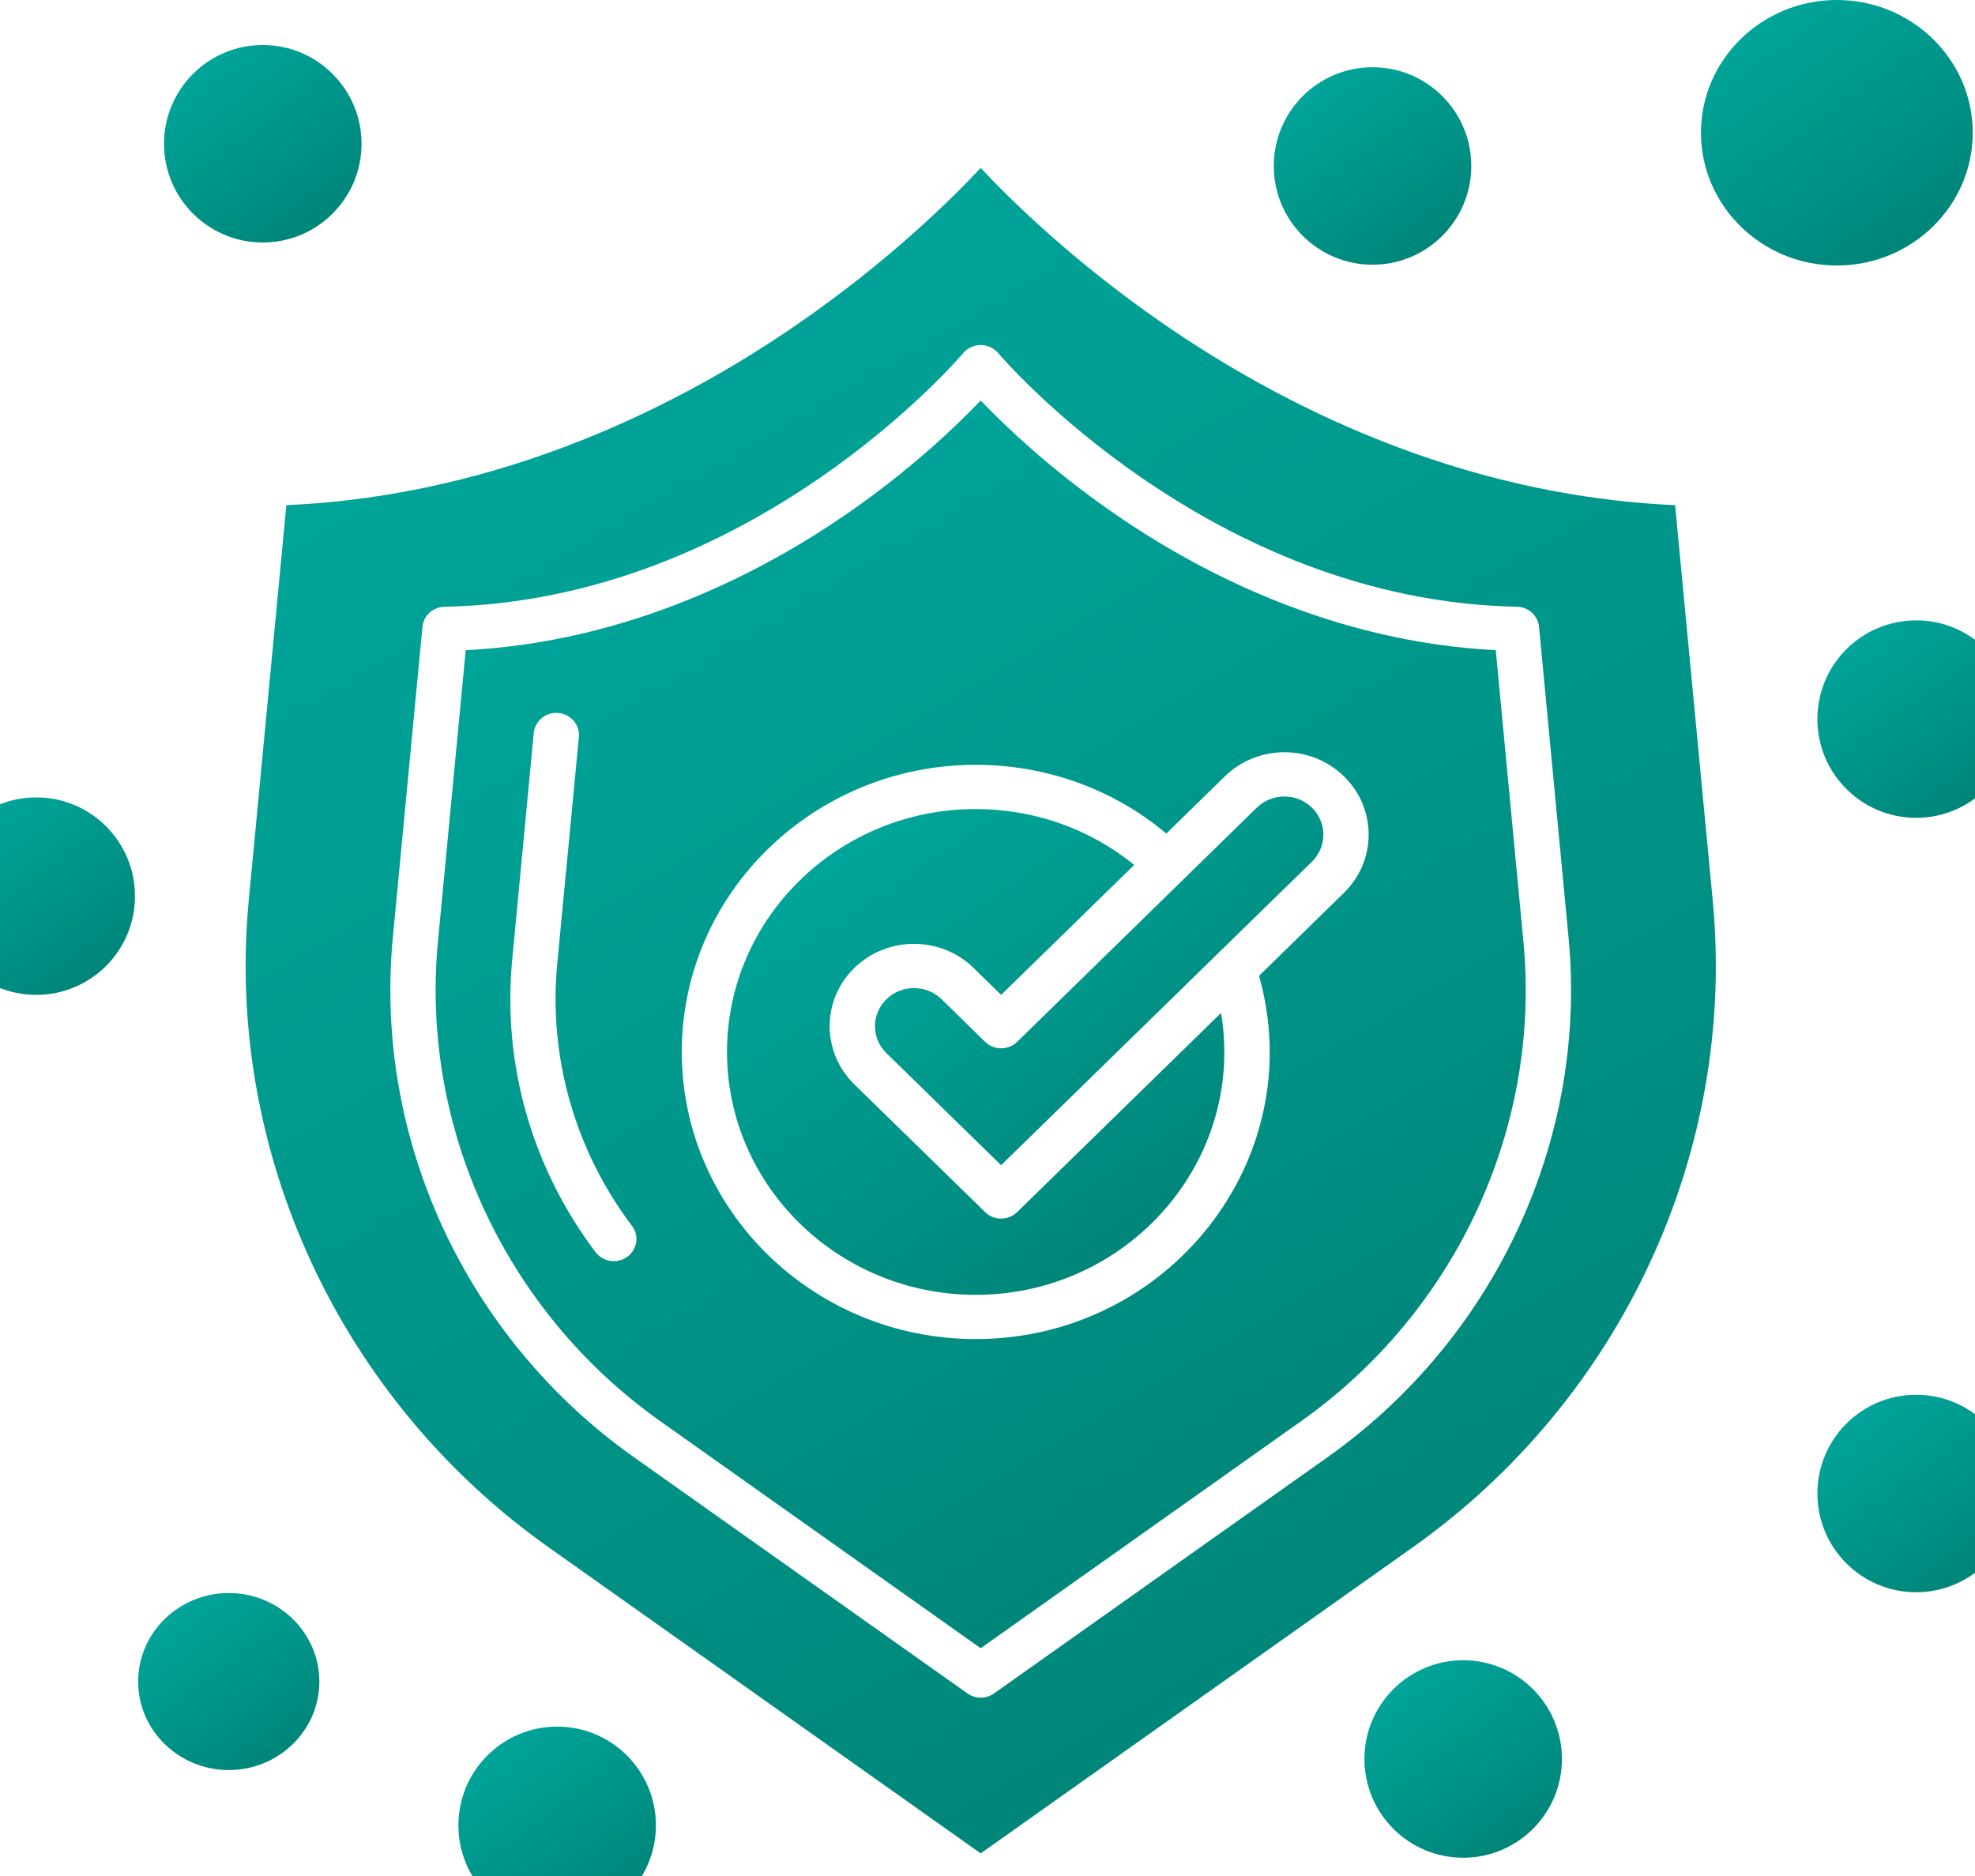 <svg xmlns="http://www.w3.org/2000/svg" width="20" height="19" viewBox="0 0 20 19">
  <defs>
    <linearGradient id="noun_safety_3171236-a" x1="23.714%" x2="88.036%" y1="0%" y2="120.865%">
      <stop offset="0%" stop-color="#00A79C"/>
      <stop offset="100%" stop-color="#007B6E"/>
    </linearGradient>
    <linearGradient id="noun_safety_3171236-b" x1="23.629%" x2="88.158%" y1="0%" y2="120.865%">
      <stop offset="0%" stop-color="#00A79C"/>
      <stop offset="100%" stop-color="#007B6E"/>
    </linearGradient>
    <linearGradient id="noun_safety_3171236-c" x1="15.445%" x2="100%" y1="2.278%" y2="117.636%">
      <stop offset="0%" stop-color="#00A79C"/>
      <stop offset="100%" stop-color="#007B6E"/>
    </linearGradient>
    <linearGradient id="noun_safety_3171236-d" x1="15.445%" x2="100%" y1="16.192%" y2="97.916%">
      <stop offset="0%" stop-color="#00A79C"/>
      <stop offset="100%" stop-color="#007B6E"/>
    </linearGradient>
    <linearGradient id="noun_safety_3171236-e" x1="15.445%" x2="100%" y1="2.271%" y2="117.647%">
      <stop offset="0%" stop-color="#00A79C"/>
      <stop offset="100%" stop-color="#007B6E"/>
    </linearGradient>
    <linearGradient id="noun_safety_3171236-f" x1="15.445%" x2="100%" y1="2.271%" y2="117.647%">
      <stop offset="0%" stop-color="#00A79C"/>
      <stop offset="100%" stop-color="#007B6E"/>
    </linearGradient>
    <linearGradient id="noun_safety_3171236-g" x1="15.445%" x2="100%" y1="2.271%" y2="117.647%">
      <stop offset="0%" stop-color="#00A79C"/>
      <stop offset="100%" stop-color="#007B6E"/>
    </linearGradient>
  </defs>
  <g fill="none">
    <path fill="url(#noun_safety_3171236-a)" d="M16.963,5.116 C14.744,5.019 12.929,4.072 11.784,3.281 C10.857,2.641 10.221,2.011 9.931,1.701 C9.641,2.011 9.006,2.641 8.079,3.281 C6.934,4.072 5.118,5.019 2.9,5.116 L2.519,9.119 C2.277,11.662 3.441,14.173 5.557,15.672 L9.931,18.771 L14.305,15.672 C16.422,14.173 17.586,11.662 17.344,9.119 L16.963,5.116 Z M13.444,14.758 L10.066,17.151 C9.986,17.208 9.877,17.208 9.797,17.151 L6.419,14.758 C4.719,13.554 3.784,11.537 3.978,9.495 L4.278,6.348 C4.289,6.234 4.385,6.147 4.502,6.145 C7.627,6.084 9.732,3.602 9.753,3.577 C9.845,3.467 10.017,3.467 10.109,3.577 C10.13,3.602 12.242,6.084 15.361,6.145 C15.477,6.147 15.574,6.234 15.585,6.348 L15.884,9.495 C16.079,11.537 15.143,13.554 13.444,14.758 Z"/>
    <path fill="url(#noun_safety_3171236-b)" d="M15.147,6.585 C13.493,6.501 12.142,5.794 11.286,5.203 C10.63,4.75 10.167,4.303 9.931,4.056 C9.696,4.303 9.233,4.75 8.577,5.203 C7.721,5.794 6.369,6.501 4.716,6.585 L4.435,9.536 C4.255,11.422 5.119,13.284 6.688,14.395 L9.931,16.693 L13.174,14.395 C14.744,13.284 15.607,11.422 15.427,9.536 L15.147,6.585 Z M6.216,12.773 C6.145,12.773 6.076,12.741 6.031,12.682 C5.386,11.828 5.086,10.776 5.187,9.719 L5.405,7.424 C5.417,7.3 5.529,7.209 5.655,7.221 C5.781,7.233 5.874,7.342 5.862,7.465 L5.643,9.76 C5.553,10.707 5.822,11.65 6.4,12.416 C6.513,12.565 6.401,12.773 6.216,12.773 Z M13.61,9.042 L12.75,9.883 C13.273,11.743 11.83,13.562 9.88,13.562 C8.239,13.562 6.904,12.257 6.904,10.654 C6.904,9.05 8.239,7.746 9.88,7.746 C10.596,7.746 11.273,7.992 11.811,8.442 L12.403,7.863 C12.737,7.537 13.276,7.537 13.61,7.863 C13.943,8.188 13.943,8.717 13.61,9.042 Z"/>
    <path fill="url(#noun_safety_3171236-c)" d="M10.3,12.276 C10.211,12.364 10.065,12.364 9.976,12.276 L8.652,10.983 C8.318,10.657 8.318,10.129 8.652,9.803 C8.986,9.478 9.526,9.478 9.859,9.803 L10.138,10.076 L11.486,8.76 C11.035,8.394 10.473,8.194 9.88,8.194 C8.492,8.194 7.362,9.297 7.362,10.654 C7.362,12.01 8.492,13.114 9.88,13.114 C11.423,13.114 12.615,11.759 12.365,10.259 L10.3,12.276 Z"/>
    <path fill="url(#noun_safety_3171236-d)" d="M13.007,8.067 C12.901,8.067 12.802,8.107 12.727,8.18 L10.3,10.552 C10.211,10.639 10.065,10.639 9.976,10.552 L9.535,10.12 C9.381,9.97 9.131,9.969 8.976,10.12 C8.822,10.272 8.822,10.515 8.976,10.666 L10.138,11.801 L13.286,8.726 C13.36,8.653 13.401,8.556 13.401,8.453 C13.401,8.24 13.225,8.067 13.007,8.067 Z"/>
    <path fill="url(#noun_safety_3171236-e)" d="M19.977,1.344 C19.977,0.603 19.36,-8.96358543e-05 18.601,-8.96358543e-05 C17.842,-8.96358543e-05 17.225,0.603 17.225,1.344 C17.225,2.086 17.842,2.689 18.601,2.689 C19.36,2.689 19.977,2.086 19.977,1.344 Z"/>
    <path fill="url(#noun_safety_3171236-f)" d="M2.317,16.134 C1.811,16.134 1.399,16.536 1.399,17.031 C1.399,17.525 1.811,17.927 2.317,17.927 C2.822,17.927 3.234,17.525 3.234,17.031 C3.234,16.536 2.822,16.134 2.317,16.134 Z"/>
    <ellipse cx="2.661" cy="1.456" fill="url(#noun_safety_3171236-g)" rx="1" ry="1"/>
    <ellipse cx=".367" cy="9.076" fill="url(#noun_safety_3171236-g)" rx="1" ry="1"/>
    <ellipse cx="13.899" cy="1.681" fill="url(#noun_safety_3171236-g)" rx="1" ry="1"/>
    <ellipse cx="19.404" cy="7.283" fill="url(#noun_safety_3171236-g)" rx="1" ry="1"/>
    <ellipse cx="19.404" cy="15.126" fill="url(#noun_safety_3171236-g)" rx="1" ry="1"/>
    <ellipse cx="14.817" cy="17.815" fill="url(#noun_safety_3171236-g)" rx="1" ry="1"/>
    <ellipse cx="5.642" cy="18.487" fill="url(#noun_safety_3171236-g)" rx="1" ry="1"/>
  </g>
</svg>
